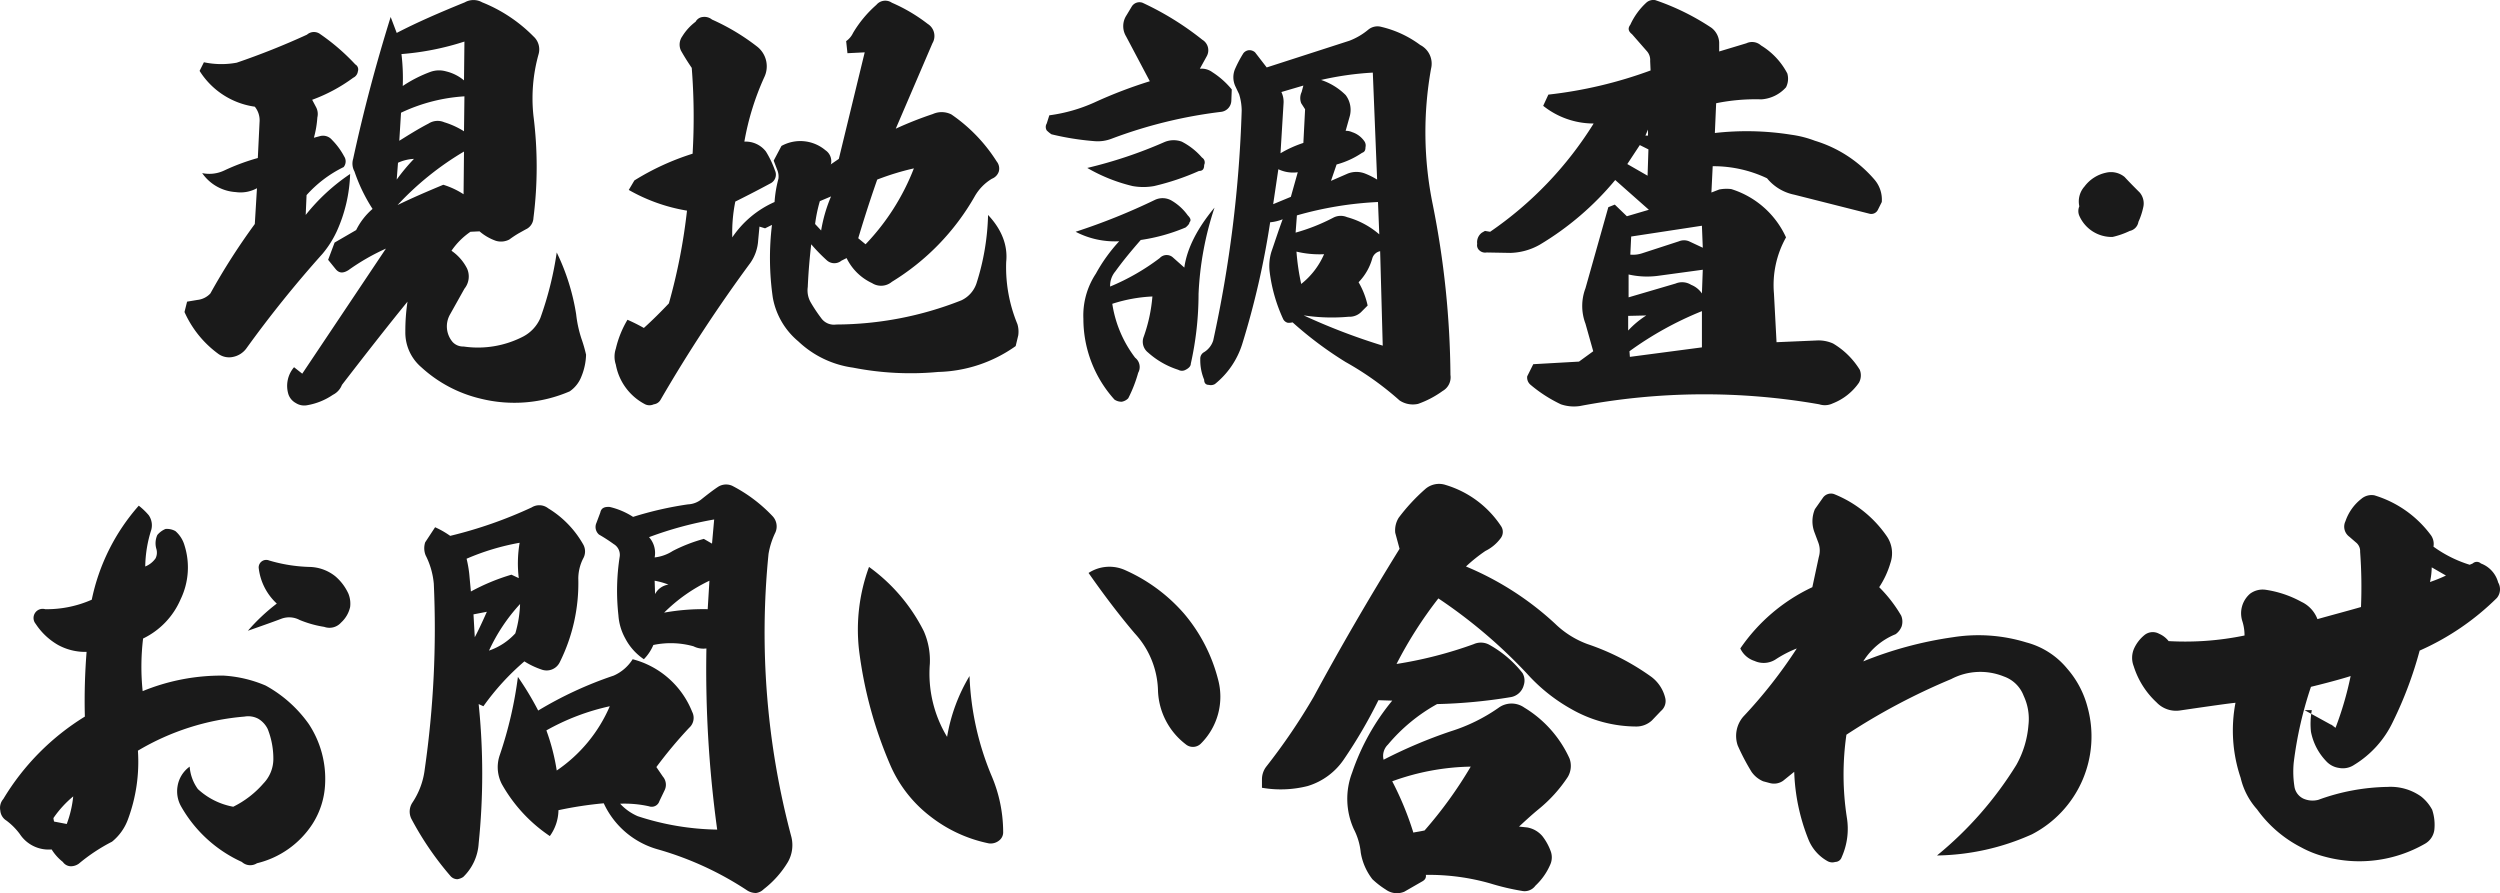 <svg xmlns="http://www.w3.org/2000/svg" width="463.681" height="165.662" viewBox="0 0 463.681 165.662"><path d="M148.74,31a7.9,7.9,0,0,1,2.96-.72,34.988,34.988,0,0,0-3.2,3.84Zm.64-20.16a50.4,50.4,0,0,0,11.68-2.32l-.08,7.2a8.127,8.127,0,0,0-3.36-1.68,4.734,4.734,0,0,0-2.8.08,24.152,24.152,0,0,0-5.2,2.64A37.4,37.4,0,0,0,149.38,10.84Zm-.08,10.88a31.984,31.984,0,0,1,11.76-3.04l-.08,6.48a15.324,15.324,0,0,0-3.68-1.68,3.1,3.1,0,0,0-2.88.24c-2,1.04-3.76,2.16-5.44,3.2Zm-.64,17.12a54.882,54.882,0,0,1,12.32-9.92l-.08,7.92a14.887,14.887,0,0,0-3.76-1.76C154.26,36.28,151.46,37.48,148.66,38.84ZM109.14,58.68a19.332,19.332,0,0,0,6.16,7.68,3.414,3.414,0,0,0,2.88.64,4.044,4.044,0,0,0,2.4-1.52,212.45,212.45,0,0,1,14.16-17.6,18.76,18.76,0,0,0,2.64-4.16,27.739,27.739,0,0,0,2.48-10.64,36.532,36.532,0,0,0-8.24,7.6l.16-3.68a22.33,22.33,0,0,1,6.88-5.2,1.683,1.683,0,0,0,.08-2,12.918,12.918,0,0,0-2.24-3.04,2.17,2.17,0,0,0-2.16-.72l-1.2.32a18.446,18.446,0,0,0,.64-3.76,2.708,2.708,0,0,0-.24-1.92l-.72-1.36a30.27,30.27,0,0,0,7.6-4.08,1.538,1.538,0,0,0,.88-1.2,1.072,1.072,0,0,0-.48-1.28,39.255,39.255,0,0,0-6.48-5.6,1.938,1.938,0,0,0-2.48.08,138.341,138.341,0,0,1-13.04,5.2,15.59,15.59,0,0,1-6.08-.08l-.8,1.6a14.465,14.465,0,0,0,10.24,6.64,4.01,4.01,0,0,1,.88,2.88l-.32,6.64a39.464,39.464,0,0,0-6.24,2.32,6.489,6.489,0,0,1-4.08.48,8.184,8.184,0,0,0,6.24,3.52,6.312,6.312,0,0,0,3.92-.72l-.4,6.64a121.1,121.1,0,0,0-8.24,12.88,3.835,3.835,0,0,1-2.4,1.2l-1.92.32Zm20.32,10.24a5.312,5.312,0,0,0-1.04,5.04,2.913,2.913,0,0,0,1.36,1.6,2.882,2.882,0,0,0,2.16.4,12.034,12.034,0,0,0,4.72-1.92,3.432,3.432,0,0,0,1.68-1.84c4.56-5.92,8.64-11.12,12.16-15.44a36.669,36.669,0,0,0-.4,5.6,8.451,8.451,0,0,0,2.96,6.56,24.631,24.631,0,0,0,11.04,5.84,25.9,25.9,0,0,0,16.48-1.36,5.869,5.869,0,0,0,2.16-2.72,11.374,11.374,0,0,0,.88-4.08,26.313,26.313,0,0,0-.88-3.04,22.42,22.42,0,0,1-.96-4.48,40.63,40.63,0,0,0-3.6-11.44,62.893,62.893,0,0,1-3.04,12.16,7.011,7.011,0,0,1-3.2,3.44,18.275,18.275,0,0,1-11.04,1.84,2.654,2.654,0,0,1-2-.8,4.469,4.469,0,0,1-.48-5.2l2.64-4.72a3.6,3.6,0,0,0,.48-3.76,8.832,8.832,0,0,0-2.88-3.28,13.383,13.383,0,0,1,3.52-3.52l1.68-.08a9.483,9.483,0,0,0,3.04,1.76,3.33,3.33,0,0,0,2.48-.24,19.631,19.631,0,0,1,1.68-1.12c.72-.4,1.28-.72,1.6-.88a2.427,2.427,0,0,0,1.2-2,75.193,75.193,0,0,0,0-18.96,30.323,30.323,0,0,1,.96-11.44,3.245,3.245,0,0,0-.96-3.28,27.926,27.926,0,0,0-9.52-6.32,3.254,3.254,0,0,0-3.2,0C156.42,3.16,152.18,5,148.5,6.92l-1.12-2.96c-2.72,8.72-5.04,17.44-6.96,26.32a3,3,0,0,0,.24,2.32,31.328,31.328,0,0,0,3.36,6.96,12.4,12.4,0,0,0-3.04,3.92l-4,2.32-1.2,3.2,1.36,1.68c.64.8,1.36.88,2.4.24a40.429,40.429,0,0,1,6.96-4l-15.52,23.2Zm97.76-25.36-1.12-1.2a27.47,27.47,0,0,1,.88-4.24l2.08-.88A27.451,27.451,0,0,0,227.22,43.56Zm10.4-9.44a48.657,48.657,0,0,1,6.8-2.08,42.556,42.556,0,0,1-8.96,14.08L234.1,45C234.82,42.6,235.94,38.92,237.62,34.12ZM198.98,57.08c-1.44,1.52-3.04,3.12-4.64,4.56a33,33,0,0,0-3.04-1.52,18.846,18.846,0,0,0-2.16,5.36,4.682,4.682,0,0,0,0,2.96,10.383,10.383,0,0,0,5.44,7.36,1.866,1.866,0,0,0,1.6,0,1.67,1.67,0,0,0,1.28-.88A276.524,276.524,0,0,1,214.1,49.56a8.14,8.14,0,0,0,1.44-4.16l.24-2.56,1.04.32,1.28-.64a51.213,51.213,0,0,0,.16,13.52,13.714,13.714,0,0,0,4.72,8.08A18.366,18.366,0,0,0,233.14,69a55.107,55.107,0,0,0,15.76.8A25.867,25.867,0,0,0,263.3,65l.48-2a4.838,4.838,0,0,0-.16-2.08,27.593,27.593,0,0,1-2.08-11.52c.32-3.04-.8-6-3.36-8.72a44.994,44.994,0,0,1-2.16,12.72,5.34,5.34,0,0,1-2.8,3.12A63.658,63.658,0,0,1,230.02,61a2.891,2.891,0,0,1-2.8-1.2,28.425,28.425,0,0,1-1.92-2.88,4.479,4.479,0,0,1-.56-2.88c.08-1.84.24-4.48.64-7.92a31.941,31.941,0,0,0,2.88,2.96,2.07,2.07,0,0,0,2.72.08l.96-.48a9.852,9.852,0,0,0,4.72,4.64,3.112,3.112,0,0,0,3.68-.24A44.17,44.17,0,0,0,255.7,37.24a9.005,9.005,0,0,1,3.2-3.28,2.162,2.162,0,0,0,1.28-1.36,2.084,2.084,0,0,0-.4-1.84,30,30,0,0,0-8.4-8.72,3.994,3.994,0,0,0-3.44-.08,67.571,67.571,0,0,0-6.88,2.72l6.8-15.84a2.645,2.645,0,0,0-.88-3.6,30.852,30.852,0,0,0-6.64-3.92,2.15,2.15,0,0,0-2.88.4,21.377,21.377,0,0,0-4.32,5.2,3.846,3.846,0,0,1-1.28,1.52l.24,2.24,3.2-.16-4.8,19.76-1.52,1.04.08-.16a2.451,2.451,0,0,0-1.04-2.48,7.228,7.228,0,0,0-8.16-.8l-1.44,2.72.64,1.68a3.191,3.191,0,0,1,.24,1.68,22.123,22.123,0,0,0-.72,4.32,18.394,18.394,0,0,0-7.84,6.56,28.93,28.93,0,0,1,.56-6.64c1.44-.72,3.68-1.84,6.64-3.44a1.817,1.817,0,0,0,.72-2.32,17.988,17.988,0,0,0-1.68-3.52,4.741,4.741,0,0,0-4-1.84,49.422,49.422,0,0,1,3.68-11.92,4.645,4.645,0,0,0-1.28-5.68,40.344,40.344,0,0,0-8.4-5.04,2.228,2.228,0,0,0-1.68-.48,1.681,1.681,0,0,0-1.36.88,9.835,9.835,0,0,0-2.48,2.72,2.628,2.628,0,0,0-.24,2.64c.32.56.96,1.68,2,3.2a116.654,116.654,0,0,1,.16,15.92,47.266,47.266,0,0,0-10.8,4.96l-1.04,1.76a32.5,32.5,0,0,0,10.8,3.84A106.842,106.842,0,0,1,198.98,57.08ZM320.5,47.96a14.243,14.243,0,0,1-4.24,5.52,43.181,43.181,0,0,1-.88-6A18.252,18.252,0,0,0,320.5,47.96ZM312.02,32.2a6.349,6.349,0,0,0,3.6.56l-1.28,4.56-3.28,1.36Zm.56-14.32,4.08-1.2-.32,1.2a2.631,2.631,0,0,0-.08,2.08l.72,1.12-.32,6.24a21,21,0,0,0-4.24,1.92l.56-9.2A4.161,4.161,0,0,0,312.58,17.88Zm2.88,22.88a65.669,65.669,0,0,1,15.04-2.48l.24,6a15.3,15.3,0,0,0-6-3.2,2.963,2.963,0,0,0-2.48.08,35.882,35.882,0,0,1-7.04,2.8Zm1.28,18.56h.08a34.856,34.856,0,0,0,8.24.24,3.1,3.1,0,0,0,2.48-1.04l1.04-1.04a14.735,14.735,0,0,0-1.68-4.32,10.315,10.315,0,0,0,2.56-4.48,1.912,1.912,0,0,1,1.44-1.28l.48,17.52A116.139,116.139,0,0,1,316.74,59.32Zm12.8-45.04.8,19.84A14.353,14.353,0,0,0,328.1,33a4.415,4.415,0,0,0-3.2,0l-3.12,1.36,1.04-3.04a15.7,15.7,0,0,0,4.72-2.16c.48-.16.64-.48.64-1.04a1.374,1.374,0,0,0-.16-1.04,4.414,4.414,0,0,0-2.32-1.76,2.672,2.672,0,0,0-1.2-.24l.72-2.56a4.548,4.548,0,0,0-.72-4.08,11.677,11.677,0,0,0-4.56-2.8A56.618,56.618,0,0,1,329.54,14.28ZM276.58,31.96a31.064,31.064,0,0,0,8.4,3.36,11.2,11.2,0,0,0,4,0,46.215,46.215,0,0,0,8.32-2.8c.72,0,.96-.4.96-1.12a1.048,1.048,0,0,0-.4-1.36,12.479,12.479,0,0,0-3.76-2.96,4.4,4.4,0,0,0-3.2.08A83.322,83.322,0,0,1,276.58,31.96Zm-7.04-9.76-.48,1.52a1.228,1.228,0,0,0,0,1.28,5.836,5.836,0,0,0,.88.72A50.461,50.461,0,0,0,278.02,27a7.088,7.088,0,0,0,3.12-.48,87.08,87.08,0,0,1,20.24-4.96,2.152,2.152,0,0,0,1.92-2.08l.08-2.08a15.408,15.408,0,0,0-3.6-3.2,3.382,3.382,0,0,0-2.32-.64l1.28-2.32a2.267,2.267,0,0,0-.8-3.04,54.472,54.472,0,0,0-11.12-6.88,1.678,1.678,0,0,0-2,.72l-.96,1.6a3.657,3.657,0,0,0-.08,3.92l4.4,8.32a84.713,84.713,0,0,0-10.24,3.92A29.839,29.839,0,0,1,269.54,22.2Zm4.88,21.6a15.763,15.763,0,0,0,8.08,1.76,30.219,30.219,0,0,0-4.32,6,14.062,14.062,0,0,0-2.32,8.4,22.326,22.326,0,0,0,5.76,14.96,2.288,2.288,0,0,0,1.36.4,2.2,2.2,0,0,0,1.2-.64,24.932,24.932,0,0,0,1.84-4.72,2.188,2.188,0,0,0-.56-2.8,21.944,21.944,0,0,1-4.24-10,28.167,28.167,0,0,1,7.44-1.36,29.4,29.4,0,0,1-1.6,7.44,2.535,2.535,0,0,0,.8,2.96,15.338,15.338,0,0,0,5.6,3.2,1.372,1.372,0,0,0,1.36,0c.64-.32.96-.72.96-1.12a59.581,59.581,0,0,0,1.44-12.96,58.72,58.72,0,0,1,2.96-16c-3.2,3.84-5.12,7.6-5.6,11.12l-2.16-1.92a1.738,1.738,0,0,0-2.4.16,41.7,41.7,0,0,1-9.2,5.28,4.106,4.106,0,0,1,.96-2.8c1.44-2,3.04-3.92,4.72-5.84A33.9,33.9,0,0,0,294.82,43q.72-.6.72-.96c.32-.32.24-.72-.32-1.28a9.711,9.711,0,0,0-2.96-2.72,3.327,3.327,0,0,0-3.12-.16A117.3,117.3,0,0,1,274.42,43.8Zm35.44-30.48-2.16-2.8a1.583,1.583,0,0,0-1.12-.4,1.5,1.5,0,0,0-1.04.56,22.029,22.029,0,0,0-1.6,3.04,3.965,3.965,0,0,0,.08,3.04l.72,1.52a10.446,10.446,0,0,1,.48,3.04,232.647,232.647,0,0,1-5.28,42.64,3.936,3.936,0,0,1-1.68,2.16,1.357,1.357,0,0,0-.72,1.28,9.343,9.343,0,0,0,.72,3.84c0,.64.32.96.88.96a1.512,1.512,0,0,0,1.12-.16,15.471,15.471,0,0,0,5.04-7.36,154.85,154.85,0,0,0,5.2-22.64,8.216,8.216,0,0,0,2.32-.56c-.8,2.16-1.44,4.16-2.08,6a8.973,8.973,0,0,0-.32,3.84,29.348,29.348,0,0,0,2.48,8.64,1.3,1.3,0,0,0,.88.72,3,3,0,0,0,.88-.08,68.45,68.45,0,0,0,9.84,7.36,56.44,56.44,0,0,1,10,7.12,4.436,4.436,0,0,0,3.44.64,18.016,18.016,0,0,0,4.56-2.4,2.907,2.907,0,0,0,1.44-2.96,166.739,166.739,0,0,0-3.28-31.6,66.7,66.7,0,0,1-.32-25.2,3.88,3.88,0,0,0-2-4.4,19.623,19.623,0,0,0-7.2-3.36,2.687,2.687,0,0,0-2.4.48,12.348,12.348,0,0,1-3.52,2.08ZM380.1,25.96l.48-1.12v1.12Zm.56,2.56-.16,4.88-3.76-2.16,2.32-3.52ZM377.3,48.04l.16-3.36,13.12-2,.16,4.08-2.56-1.2a2.439,2.439,0,0,0-1.84,0l-6.88,2.24A5.408,5.408,0,0,1,377.3,48.04Zm-.32,7.92V51.72a15.479,15.479,0,0,0,5.52.24l8.24-1.12-.16,4.4a4.379,4.379,0,0,0-2-1.6,3.139,3.139,0,0,0-2.88-.24Zm-.08,6.16V59.4l3.36-.08A16.875,16.875,0,0,0,376.9,62.12Zm.32,4.88-.08-1.04a62.733,62.733,0,0,1,13.44-7.44v6.72ZM361.14,20.44a15.013,15.013,0,0,0,9.36,3.28A67.534,67.534,0,0,1,351.3,43.8l-.96-.16-.56.32a2.2,2.2,0,0,0-.88,2.08,1.248,1.248,0,0,0,.4,1.2,1.563,1.563,0,0,0,1.36.4l4.4.08a11.662,11.662,0,0,0,5.44-1.52,54.365,54.365,0,0,0,14-12l6.24,5.52-4.08,1.2-2.24-2.16-1.2.48-4.24,15.04a9.264,9.264,0,0,0,0,6.56l1.44,5.12-2.64,1.92-8.48.48-1.12,2.24a1.739,1.739,0,0,0,.64,1.6,25.906,25.906,0,0,0,5.6,3.6,7.477,7.477,0,0,0,3.52.32,123.585,123.585,0,0,1,44.4-.32,3.343,3.343,0,0,0,2.48-.16,10.63,10.63,0,0,0,4.88-3.84,2.8,2.8,0,0,0,.16-2.4,14.491,14.491,0,0,0-4.96-4.88,6.637,6.637,0,0,0-3.04-.56l-7.44.32-.48-9.04a18.075,18.075,0,0,1,2.24-10.4,16.569,16.569,0,0,0-10.16-8.96,7.329,7.329,0,0,0-2.24.08l-1.44.56.24-4.88a23.173,23.173,0,0,1,10.08,2.24,8.757,8.757,0,0,0,5.04,3.04l13.92,3.52a1.353,1.353,0,0,0,1.6-.72l.72-1.44a5.7,5.7,0,0,0-1.36-4.16,23.554,23.554,0,0,0-11.04-7.2,19.766,19.766,0,0,0-4.4-1.12,52.421,52.421,0,0,0-14.16-.32l.24-5.52a36.5,36.5,0,0,1,8.4-.72A6.735,6.735,0,0,0,406.18,17a3.539,3.539,0,0,0,.24-2.56,13.224,13.224,0,0,0-4.88-5.2,2.478,2.478,0,0,0-2.72-.4l-5.04,1.52V8.68a3.646,3.646,0,0,0-1.44-2.72A44.8,44.8,0,0,0,381.94.84a1.96,1.96,0,0,0-1.6.4A12.671,12.671,0,0,0,377.3,5.4c-.48.64-.4,1.2.32,1.76l2.8,3.2a2.455,2.455,0,0,1,.56,1.76l.08,1.76a80.587,80.587,0,0,1-18.96,4.48Zm99.44,18.64a2.2,2.2,0,0,0,0,1.76,6.559,6.559,0,0,0,6.16,3.92,15.2,15.2,0,0,0,3.2-1.12,2.044,2.044,0,0,0,1.6-1.68,12.77,12.77,0,0,0,.88-2.64,3.131,3.131,0,0,0-.64-2.8c-.96-.96-1.92-1.92-2.8-2.88a3.971,3.971,0,0,0-3.44-.8,6.733,6.733,0,0,0-4,2.56A4.156,4.156,0,0,0,460.58,39.08ZM88.5,148.52a20.282,20.282,0,0,1-1.2,5.12l-2.08-.4c-.24,0-.32-.08-.32-.32q-.12-.36,0-.48A19.645,19.645,0,0,1,88.5,148.52Zm32.4-30.72c3.2-1.12,5.2-1.84,6.24-2.24a4.129,4.129,0,0,1,3.36.24,20.108,20.108,0,0,0,4.56,1.28,2.868,2.868,0,0,0,3.12-.8,5.535,5.535,0,0,0,1.68-2.88,4.942,4.942,0,0,0-.32-2.48,9.367,9.367,0,0,0-2.4-3.2,7.936,7.936,0,0,0-4.88-1.76,28.923,28.923,0,0,1-7.44-1.2,1.4,1.4,0,0,0-1.92,1.36,10.633,10.633,0,0,0,3.36,6.64A35.563,35.563,0,0,0,120.9,117.8Zm-28.96-5.76a20.61,20.61,0,0,1-8.64,1.76,1.694,1.694,0,0,0-1.76,2.72,12.208,12.208,0,0,0,4.16,3.92,10.511,10.511,0,0,0,5.28,1.28,115.112,115.112,0,0,0-.32,12A45.3,45.3,0,0,0,75.54,149a2.5,2.5,0,0,0-.56,2.16A2.382,2.382,0,0,0,76.1,153a12.116,12.116,0,0,1,2.48,2.48,6.39,6.39,0,0,0,5.92,2.88,8.874,8.874,0,0,0,2.08,2.32,1.828,1.828,0,0,0,1.52.8,2.581,2.581,0,0,0,1.44-.48,32.925,32.925,0,0,1,6.16-4.08,9.515,9.515,0,0,0,2.96-4.16,30.57,30.57,0,0,0,1.84-12.72,46.02,46.02,0,0,1,19.76-6.32,3.979,3.979,0,0,1,2.56.4,4.52,4.52,0,0,1,1.76,1.92,14.966,14.966,0,0,1,1.04,5.44,6.53,6.53,0,0,1-1.84,4.64,17.787,17.787,0,0,1-5.6,4.32,13.1,13.1,0,0,1-6.56-3.28A8.088,8.088,0,0,1,110.1,143a5.545,5.545,0,0,0-2.24,3.6,5.669,5.669,0,0,0,.64,3.76,24.66,24.66,0,0,0,11.28,10.32,2.3,2.3,0,0,0,2.8.24,17.024,17.024,0,0,0,10.24-7.2,14.921,14.921,0,0,0,2.4-7.52,18.449,18.449,0,0,0-3.04-11.12,23.869,23.869,0,0,0-8-7.12,23.427,23.427,0,0,0-7.76-1.84A38.429,38.429,0,0,0,101.38,129a44.154,44.154,0,0,1,.08-9.76,14.353,14.353,0,0,0,6.96-7.28,13.572,13.572,0,0,0,.72-10,5.538,5.538,0,0,0-1.68-2.64,3.219,3.219,0,0,0-1.84-.4,3.943,3.943,0,0,0-1.52,1.12,3.743,3.743,0,0,0-.16,2.64,2.415,2.415,0,0,1-.16,1.68,4.28,4.28,0,0,1-1.92,1.52,23.239,23.239,0,0,1,1.12-6.8,3.271,3.271,0,0,0-.48-2.72,12.86,12.86,0,0,0-1.84-1.76A37.909,37.909,0,0,0,91.94,112.04Zm96.08,19.76a27.551,27.551,0,0,1-9.84,11.92,39.084,39.084,0,0,0-1.92-7.44A42.348,42.348,0,0,1,188.02,131.8Zm7.28-31.36a67.215,67.215,0,0,1,12.08-3.28l-.4,4.48-1.52-.88A29.276,29.276,0,0,0,199.7,103a7.755,7.755,0,0,1-3.36,1.2A4.384,4.384,0,0,0,195.3,100.44Zm3.6,8.8a3.3,3.3,0,0,0-2.48,1.76l-.08-2.48A13.228,13.228,0,0,1,198.9,109.24Zm-.8,5.2a30.3,30.3,0,0,1,8.4-5.92l-.32,5.28A40.845,40.845,0,0,0,198.1,114.44Zm-36.64-10a44.293,44.293,0,0,1,9.84-2.96,22.74,22.74,0,0,0-.16,6.56l-1.36-.64a38.673,38.673,0,0,0-7.52,3.12l-.24-2.56A21.631,21.631,0,0,0,161.46,104.44Zm9.04,13.84a11.706,11.706,0,0,1-4.88,3.2,33.2,33.2,0,0,1,5.76-8.64A21.766,21.766,0,0,1,170.5,118.28Zm-5.28-4c-.96,2.16-1.68,3.68-2.24,4.72l-.24-4.24Zm-6.8-14.08a16.427,16.427,0,0,0-2.8-1.6l-1.84,2.8a3.561,3.561,0,0,0,.08,2.4,14.431,14.431,0,0,1,1.52,5.28,183.345,183.345,0,0,1-1.68,34.4,14.153,14.153,0,0,1-2.32,6.24,3.015,3.015,0,0,0-.16,2.96,57.108,57.108,0,0,0,7.28,10.64,1.7,1.7,0,0,0,1.28.56,2.9,2.9,0,0,0,1.04-.4,9.435,9.435,0,0,0,2.88-6.24,126.786,126.786,0,0,0,0-25.84l.88.4a46.114,46.114,0,0,1,7.6-8.32,14.865,14.865,0,0,0,3.2,1.52,2.705,2.705,0,0,0,3.36-1.36,32.845,32.845,0,0,0,3.44-15.52,8.311,8.311,0,0,1,.88-3.68,2.644,2.644,0,0,0,.08-2.56,18.46,18.46,0,0,0-6.56-6.8,2.665,2.665,0,0,0-3.04-.16A80.78,80.78,0,0,1,158.42,100.2Zm12.56,26.16a74.308,74.308,0,0,1-3.36,14.48,6.825,6.825,0,0,0,.4,5.44,28.274,28.274,0,0,0,8.88,9.6,8.39,8.39,0,0,0,1.6-4.8,69.954,69.954,0,0,1,8.4-1.28,15.694,15.694,0,0,0,10.08,8.56,59.724,59.724,0,0,1,16.4,7.52,3.048,3.048,0,0,0,1.76.56,2.482,2.482,0,0,0,1.44-.72,18.12,18.12,0,0,0,4.48-5.04,6.32,6.32,0,0,0,.64-4.64,146.833,146.833,0,0,1-4.24-52.48,14.58,14.58,0,0,1,1.28-4,2.776,2.776,0,0,0-.48-2.96,27.808,27.808,0,0,0-7.52-5.68,2.777,2.777,0,0,0-2.72.24q-1.08.72-2.88,2.16a4.322,4.322,0,0,1-2.64,1.04,65.074,65.074,0,0,0-10.16,2.32,13.82,13.82,0,0,0-4.32-1.84c-1.04-.08-1.6.24-1.76,1.04l-.72,1.92a1.861,1.861,0,0,0,.48,2.16,29.813,29.813,0,0,1,2.72,1.76,2.312,2.312,0,0,1,1.12,2.32,41.237,41.237,0,0,0-.24,10.88,10.24,10.24,0,0,0,1.28,4.32,10.5,10.5,0,0,0,3.44,3.84,8.445,8.445,0,0,0,1.76-2.64,15.684,15.684,0,0,1,7.44.24,4.059,4.059,0,0,0,2.4.4,218.029,218.029,0,0,0,2,33.6,49.4,49.4,0,0,1-14.72-2.48,9.572,9.572,0,0,1-3.28-2.32,20.883,20.883,0,0,1,5.36.48,1.49,1.49,0,0,0,1.92-.96l.96-2a2.324,2.324,0,0,0-.32-2.56l-1.2-1.76a81.418,81.418,0,0,1,6.08-7.28,2.45,2.45,0,0,0,.56-2.96,16.291,16.291,0,0,0-11.04-9.76,7.934,7.934,0,0,1-3.52,3.04,70.714,70.714,0,0,0-14,6.48A56.124,56.124,0,0,0,170.98,126.36Zm105.84-19.28c2.96,4.24,5.84,8,8.56,11.2A16.225,16.225,0,0,1,289.7,129a13.081,13.081,0,0,0,5.12,9.84,2.084,2.084,0,0,0,2.8-.08,12.27,12.27,0,0,0,3.2-12,30.573,30.573,0,0,0-6.24-12.08,31.236,31.236,0,0,0-10.88-8.08A7.069,7.069,0,0,0,276.82,107.08Zm-26.24,30.4a22.687,22.687,0,0,1-3.2-13.52,13.468,13.468,0,0,0-1.12-6.08,32.834,32.834,0,0,0-10.16-11.92,33.758,33.758,0,0,0-1.84,15.52,78.021,78.021,0,0,0,5.84,21.36,24.036,24.036,0,0,0,7.44,9.44,26.109,26.109,0,0,0,10.8,4.96,2.516,2.516,0,0,0,1.92-.56,1.907,1.907,0,0,0,.72-1.6,26.632,26.632,0,0,0-2.16-10.4,52.926,52.926,0,0,1-4.08-18.48A32.263,32.263,0,0,0,250.58,137.48ZM347.7,143a78.227,78.227,0,0,1-8.56,11.84c-1.12.24-1.84.32-2.08.4a57.188,57.188,0,0,0-3.92-9.52A44.582,44.582,0,0,1,347.7,143Zm-13.2-40.4c-5.84,9.44-11.12,18.56-15.92,27.44a112.428,112.428,0,0,1-8.8,12.96,3.88,3.88,0,0,0-.8,2.32v1.6a20.336,20.336,0,0,0,8.48-.32,12.456,12.456,0,0,0,6.72-4.96,90.637,90.637,0,0,0,6.4-10.96l2.56.08a42.456,42.456,0,0,0-7.44,13.36,13.618,13.618,0,0,0,.32,10.48,11.98,11.98,0,0,1,1.28,4.32,10.974,10.974,0,0,0,2.16,4.96,15.623,15.623,0,0,0,2.48,1.92,3.505,3.505,0,0,0,3.44.4l3.2-1.84c.64-.32.88-.72.8-1.28a41.291,41.291,0,0,1,12,1.6,44.554,44.554,0,0,0,5.76,1.36,2.475,2.475,0,0,0,2.56-.96,11.618,11.618,0,0,0,2.72-3.84,3.3,3.3,0,0,0,.08-2.64,10.221,10.221,0,0,0-1.52-2.72,4.793,4.793,0,0,0-2.8-1.6l-1.52-.16c1.04-.96,2.24-2.08,3.6-3.2a26.359,26.359,0,0,0,5.44-6,4.01,4.01,0,0,0,.32-3.44,21.341,21.341,0,0,0-8.4-9.44,4.085,4.085,0,0,0-4.8.08,32.228,32.228,0,0,1-8.8,4.32,90.033,90.033,0,0,0-12.48,5.28,2.9,2.9,0,0,1,.8-2.8,32.234,32.234,0,0,1,9.12-7.52,96.6,96.6,0,0,0,13.6-1.28,3.007,3.007,0,0,0,2.48-2.24,2.744,2.744,0,0,0-.24-2.24,20.485,20.485,0,0,0-6.08-5.2,3.245,3.245,0,0,0-2.96-.16,76.9,76.9,0,0,1-14.32,3.68,76.539,76.539,0,0,1,7.76-12.16,94.313,94.313,0,0,1,16.48,14,32.021,32.021,0,0,0,8.24,6.56,24.429,24.429,0,0,0,11.92,3.2,4.246,4.246,0,0,0,2.96-1.12l1.68-1.76a2.4,2.4,0,0,0,.8-2.4,6.927,6.927,0,0,0-2.56-3.92,44.806,44.806,0,0,0-11.84-6.08,17.017,17.017,0,0,1-6-3.76,55.834,55.834,0,0,0-16.56-10.64,29.2,29.2,0,0,1,3.6-2.88,7.788,7.788,0,0,0,2.8-2.32,1.919,1.919,0,0,0,.08-2.32,18.771,18.771,0,0,0-10.24-7.6,3.893,3.893,0,0,0-3.84.8,35.244,35.244,0,0,0-4.88,5.28,4.429,4.429,0,0,0-.64,2.8Zm63.2,18.48a4.385,4.385,0,0,0,2.64,2.32,4.1,4.1,0,0,0,3.84-.24,21.529,21.529,0,0,1,4-2.08,89.2,89.2,0,0,1-9.92,12.64,5.472,5.472,0,0,0-1.04,5.36,41.122,41.122,0,0,0,2.56,4.88,5.035,5.035,0,0,0,2.16,1.76l1.2.32a2.945,2.945,0,0,0,2.48-.4l2.08-1.68a36.836,36.836,0,0,0,2.64,12.56,8.029,8.029,0,0,0,3.52,4,1.8,1.8,0,0,0,1.44.16,1.271,1.271,0,0,0,1.2-.88,12.86,12.86,0,0,0,.96-7.36,52.082,52.082,0,0,1-.08-15.36,118.6,118.6,0,0,1,19.44-10.32,11.616,11.616,0,0,1,9.76-.48,6.061,6.061,0,0,1,3.68,3.6,10.048,10.048,0,0,1,.88,5.44,17.959,17.959,0,0,1-2.24,7.36,67.406,67.406,0,0,1-14.72,16.8,44.389,44.389,0,0,0,17.6-3.92,20.445,20.445,0,0,0,10.32-23.6,17.545,17.545,0,0,0-3.76-7.12,14.607,14.607,0,0,0-7.6-4.88,30.172,30.172,0,0,0-13.6-.96,70.837,70.837,0,0,0-16.64,4.48,12.664,12.664,0,0,1,6-5.04,3.225,3.225,0,0,0,1.12-1.44,2.889,2.889,0,0,0-.08-2,25.6,25.6,0,0,0-4.08-5.28,16.574,16.574,0,0,0,2.08-4.48,5.571,5.571,0,0,0-.72-5.04,21.622,21.622,0,0,0-9.76-7.76,1.821,1.821,0,0,0-2,.64l-1.52,2.16a5.773,5.773,0,0,0-.08,4.32l.72,1.92a4.192,4.192,0,0,1,.08,2.64l-1.2,5.6A33.306,33.306,0,0,0,397.7,121.08Zm128.24-15.04,2.64,1.52a28.168,28.168,0,0,1-2.96,1.2A14.124,14.124,0,0,0,525.94,106.04Zm-48.8,13.68a4.489,4.489,0,0,0-1.76-1.36,2.436,2.436,0,0,0-2.72.24,6.946,6.946,0,0,0-1.92,2.48,4.257,4.257,0,0,0-.08,3.28,15.373,15.373,0,0,0,4.24,6.72,4.969,4.969,0,0,0,4.24,1.52c6-.88,9.44-1.36,10.4-1.44a27.431,27.431,0,0,0,.96,13.92,13.223,13.223,0,0,0,3.04,5.84,22.86,22.86,0,0,0,8.16,7.04,19.305,19.305,0,0,0,4.48,1.76,24.442,24.442,0,0,0,18.48-2.4,3.478,3.478,0,0,0,1.76-2.56,8.787,8.787,0,0,0-.4-3.76,7.83,7.83,0,0,0-2.08-2.48,9.773,9.773,0,0,0-6.16-1.76,39.088,39.088,0,0,0-12.88,2.4,4.205,4.205,0,0,1-2.8-.24,2.968,2.968,0,0,1-1.6-2.08,17.776,17.776,0,0,1-.16-4.56,70.916,70.916,0,0,1,3.2-14.08c4.24-1.04,6.64-1.76,7.36-2a62.1,62.1,0,0,1-2.8,9.6c-1.04-.72-1.12-.8-.08-.16l-5.68-3.12h1.36a13.91,13.91,0,0,0-.16,4,10.8,10.8,0,0,0,2.8,5.44,3.946,3.946,0,0,0,2.4,1.28,3.748,3.748,0,0,0,2.8-.56,18.736,18.736,0,0,0,7.2-8,72.39,72.39,0,0,0,4.96-13.2,47.923,47.923,0,0,0,14.32-9.76,2.515,2.515,0,0,0,.24-2.88,5.185,5.185,0,0,0-3.2-3.52,1.112,1.112,0,0,0-1.52,0l-.56.24a23.02,23.02,0,0,1-6.72-3.36,2.789,2.789,0,0,0-.56-2.24,20.354,20.354,0,0,0-10.4-7.28,2.929,2.929,0,0,0-2.4.64,8.914,8.914,0,0,0-2.96,4.16,2.311,2.311,0,0,0,.72,2.88l1.2,1.04a2.059,2.059,0,0,1,.8,1.76,90,90,0,0,1,.16,10.24c-1.92.56-4.64,1.28-8.08,2.24a5.793,5.793,0,0,0-2.96-3.2,19.766,19.766,0,0,0-6.64-2.24,3.922,3.922,0,0,0-2.88.72,4.782,4.782,0,0,0-1.44,5.12,8.721,8.721,0,0,1,.4,2.64A54.4,54.4,0,0,1,477.14,119.72Z" transform="translate(-74.921 -0.812)" fill="#1a1a1a"/></svg>